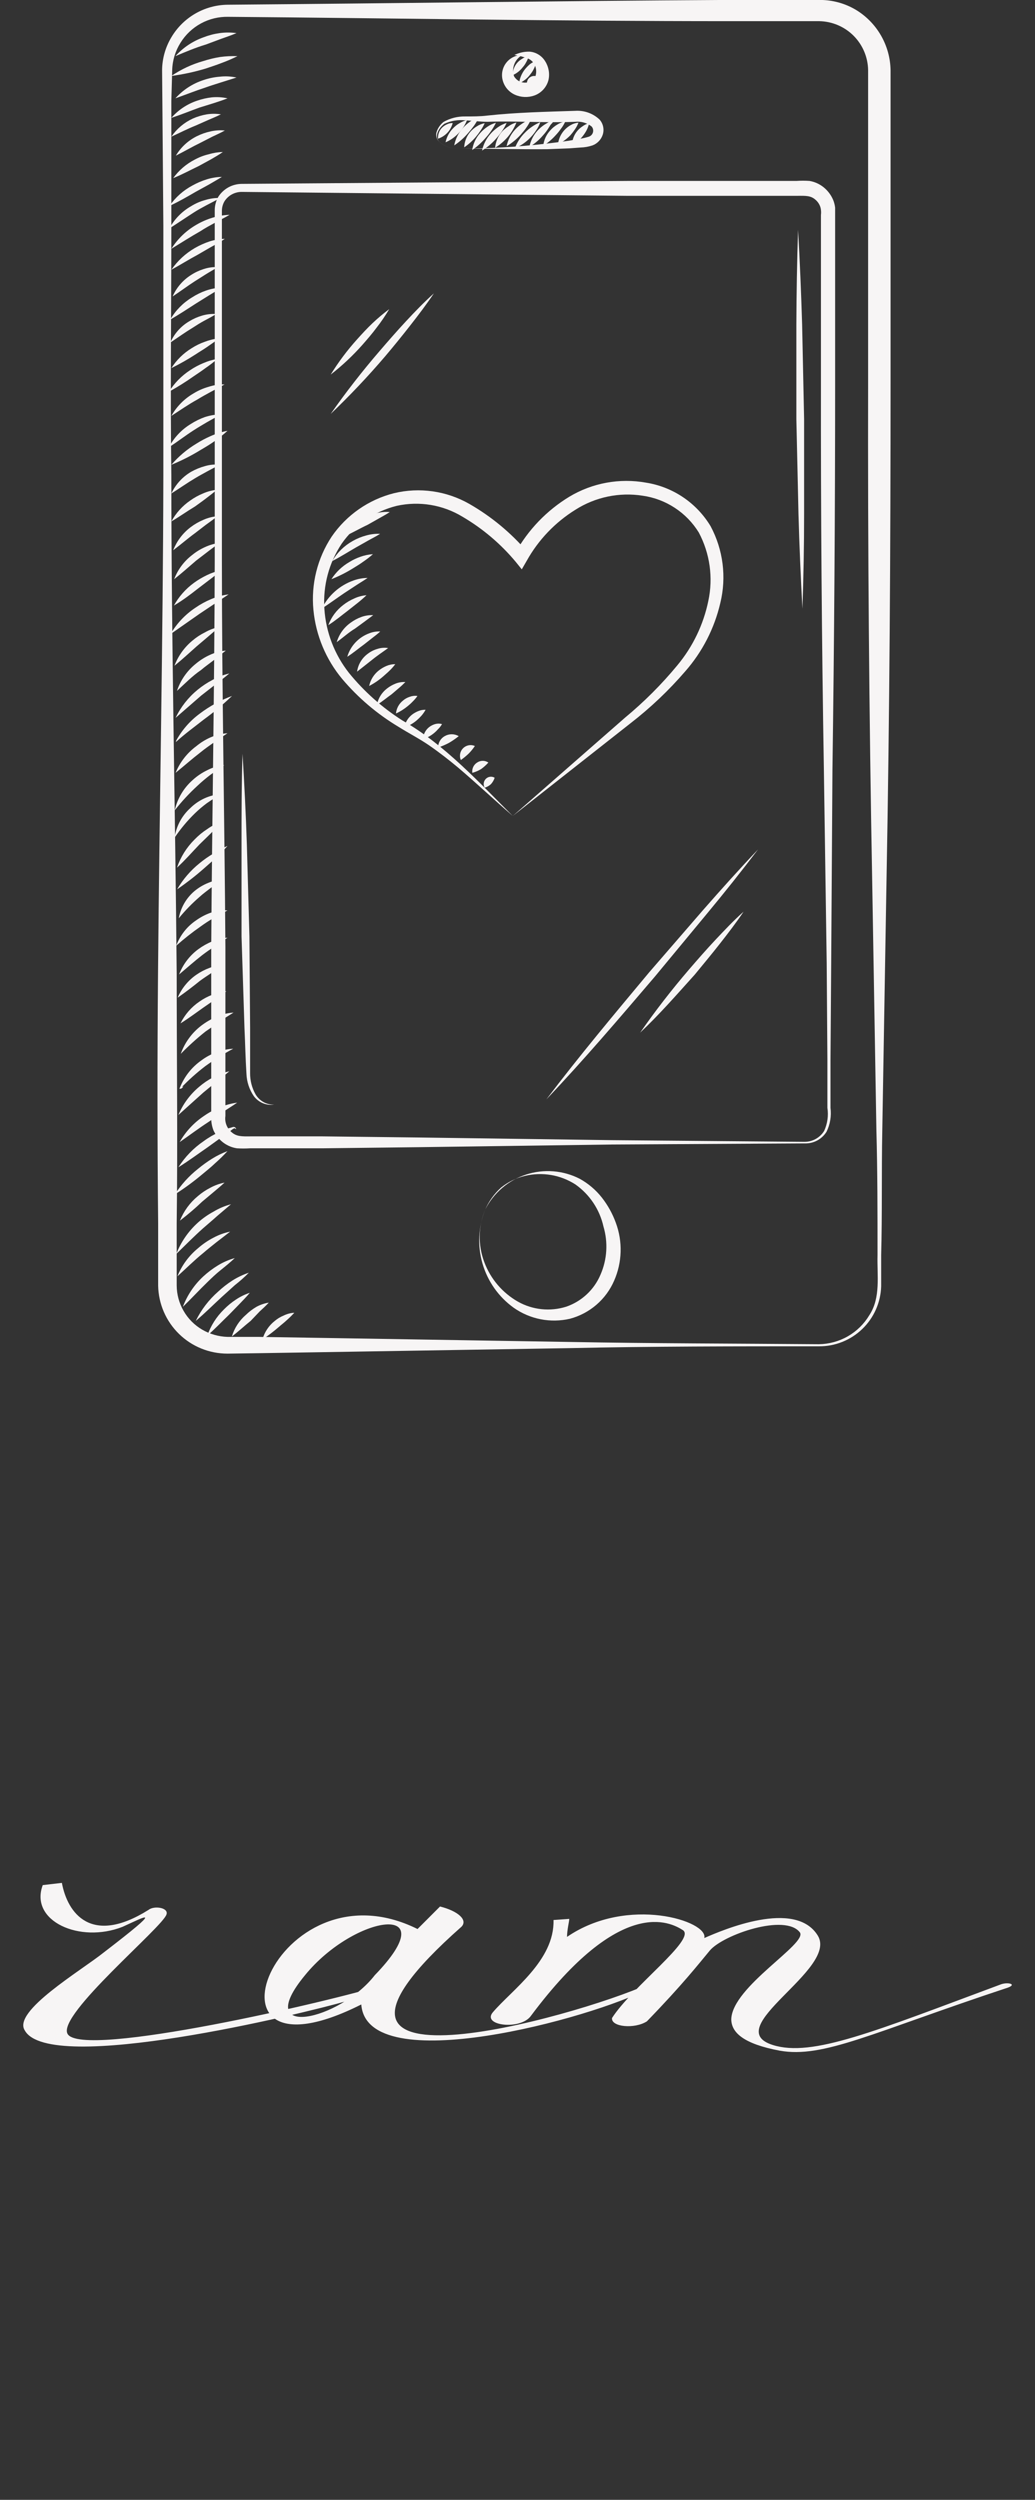 <?xml version="1.0" encoding="UTF-8"?> <svg xmlns="http://www.w3.org/2000/svg" width="46" height="111" viewBox="0 0 46 111" fill="none"><rect x="0" y="0" width="46" height="111" fill="#333333" stroke="none"/><path d="M1.9 83.704L2.75 83.605C3 84.954 4.05 86.404 6.6 84.805C6.85 84.605 7.5 84.704 7.4 85.004C7.25 85.555 2.55 89.454 3 90.305C3.6 91.454 14.95 88.805 16.95 88.154C17.6 87.954 18.2 88.055 15.4 88.855C13.5 89.404 2.2 92.154 1.1 90.154C0.55 89.305 3.6 87.504 4.6 86.704C7.4 84.555 6.45 85.105 5.45 85.555C3.55 86.305 1.3 85.305 1.9 83.704ZM16.057 89.004C8.307 92.904 12.207 82.504 18.557 85.654L19.557 84.654C20.357 84.855 20.807 85.254 20.507 85.555C11.507 93.504 25.607 89.555 28.807 88.105V88.305C26.357 89.605 16.307 92.355 16.057 89.004ZM16.657 87.704C19.857 84.404 15.757 85.004 13.557 87.704C11.157 90.605 15.107 89.704 16.657 87.704ZM27.201 89.605C28.101 88.204 30.951 86.105 30.351 85.704C29.801 85.355 27.601 84.154 23.601 89.504C23.151 90.154 21.401 89.954 21.901 89.355C22.751 88.355 24.651 87.055 24.601 85.254L25.301 85.204C25.301 85.305 25.201 85.704 25.201 86.004C27.901 84.154 31.501 85.305 31.301 86.055C32.101 85.704 35.351 84.305 36.351 85.954C37.251 87.454 31.951 90.055 34.351 90.805C36.101 91.355 38.851 90.204 44.501 88.105C44.801 88.004 45.201 88.105 44.801 88.254C38.751 90.254 36.601 91.404 34.651 91.055C33.051 90.754 32.501 90.254 32.501 89.654C32.551 88.204 35.901 86.305 35.551 85.805C34.901 84.954 32.151 85.904 31.551 86.605C31.051 87.204 30.351 88.105 28.751 89.754C28.201 90.105 27.151 90.004 27.201 89.605Z" fill="#F7F5F5"></path><path d="M22.79 36.231L27.782 31.864C28.627 31.165 29.405 30.388 30.103 29.543C30.792 28.716 31.266 27.732 31.482 26.678C31.702 25.649 31.552 24.576 31.058 23.646C30.788 23.207 30.424 22.832 29.992 22.55C29.561 22.267 29.073 22.083 28.562 22.011C27.523 21.848 26.46 22.07 25.573 22.635C24.674 23.193 23.931 23.97 23.414 24.894L23.19 25.281L22.928 24.956C22.258 24.152 21.454 23.47 20.55 22.941C19.677 22.413 18.633 22.241 17.636 22.46C16.646 22.705 15.777 23.299 15.191 24.133C14.62 24.988 14.348 26.008 14.417 27.034C14.485 28.074 14.868 29.068 15.515 29.886C16.186 30.709 16.984 31.419 17.88 31.988C19.77 33.068 21.268 34.721 22.79 36.231ZM22.79 36.231C21.973 35.526 21.187 34.784 20.363 34.085C19.951 33.742 19.527 33.411 19.084 33.105C18.641 32.8 18.173 32.562 17.705 32.269C16.762 31.704 15.919 30.987 15.209 30.148C14.484 29.279 14.038 28.211 13.93 27.084C13.819 25.938 14.106 24.788 14.741 23.827C15.399 22.869 16.384 22.183 17.512 21.899C18.646 21.626 19.842 21.796 20.856 22.373C21.827 22.929 22.697 23.647 23.427 24.495L22.903 24.551C23.473 23.524 24.301 22.664 25.305 22.055C26.328 21.442 27.538 21.221 28.712 21.431C29.302 21.524 29.866 21.746 30.361 22.08C30.857 22.414 31.274 22.853 31.582 23.365C32.142 24.411 32.296 25.627 32.013 26.778C31.752 27.9 31.219 28.939 30.459 29.805C29.727 30.654 28.912 31.427 28.025 32.113L22.79 36.231Z" fill="#F7F5F5"></path><path d="M15.296 23.821C15.502 23.479 15.798 23.201 16.151 23.016C16.324 22.919 16.508 22.846 16.701 22.798C16.903 22.739 17.114 22.718 17.324 22.736C17.156 22.848 16.988 22.935 16.825 23.029L16.339 23.303C15.977 23.472 15.665 23.659 15.296 23.821Z" fill="#F7F5F5"></path><path d="M14.766 24.913C14.984 24.539 15.299 24.231 15.677 24.021C15.863 23.915 16.063 23.833 16.27 23.778C16.473 23.72 16.683 23.694 16.894 23.703C16.713 23.821 16.526 23.909 16.351 24.009L15.821 24.308C15.484 24.501 15.153 24.714 14.766 24.913Z" fill="#F7F5F5"></path><path d="M14.729 25.718C14.931 25.404 15.204 25.143 15.527 24.957C15.684 24.859 15.852 24.78 16.026 24.72C16.203 24.657 16.388 24.619 16.576 24.607C16.437 24.729 16.291 24.841 16.139 24.944C15.995 25.05 15.846 25.138 15.696 25.231C15.389 25.422 15.065 25.585 14.729 25.718Z" fill="#F7F5F5"></path><path d="M14.304 27.022C14.593 26.438 15.1 25.99 15.714 25.774C15.915 25.702 16.126 25.664 16.338 25.662C16.157 25.787 15.983 25.887 15.814 25.999L15.309 26.33C14.985 26.548 14.666 26.785 14.304 27.022Z" fill="#F7F5F5"></path><path d="M14.591 27.759C14.724 27.402 14.955 27.09 15.259 26.86C15.408 26.744 15.572 26.648 15.746 26.573C15.917 26.493 16.101 26.445 16.289 26.43C16.155 26.557 16.016 26.678 15.87 26.792L15.459 27.116C15.178 27.328 14.916 27.553 14.591 27.759Z" fill="#F7F5F5"></path><path d="M14.966 28.513C15.069 28.161 15.289 27.856 15.59 27.646C15.733 27.541 15.891 27.456 16.058 27.396C16.227 27.334 16.408 27.307 16.588 27.315L16.176 27.621L15.783 27.908C15.502 28.076 15.259 28.301 14.966 28.513Z" fill="#F7F5F5"></path><path d="M15.434 29.163C15.504 28.924 15.629 28.706 15.799 28.525C15.97 28.344 16.18 28.205 16.413 28.12C16.568 28.059 16.734 28.032 16.9 28.039C16.775 28.158 16.65 28.245 16.532 28.339L16.183 28.613C15.939 28.788 15.727 28.975 15.434 29.163Z" fill="#F7F5F5"></path><path d="M15.87 29.824C15.892 29.665 15.946 29.512 16.029 29.375C16.111 29.238 16.221 29.119 16.351 29.025C16.478 28.928 16.622 28.856 16.775 28.813C16.928 28.763 17.091 28.75 17.25 28.775C17.119 28.875 17 28.95 16.881 29.038C16.763 29.125 16.657 29.2 16.551 29.287C16.351 29.449 16.12 29.624 15.87 29.824Z" fill="#F7F5F5"></path><path d="M16.407 30.459C16.464 30.191 16.612 29.951 16.825 29.779C16.93 29.695 17.045 29.626 17.168 29.573C17.294 29.518 17.43 29.49 17.568 29.492C17.488 29.597 17.401 29.695 17.306 29.786C17.218 29.873 17.125 29.948 17.037 30.029C16.845 30.197 16.634 30.342 16.407 30.459Z" fill="#F7F5F5"></path><path d="M16.75 31.302C16.805 31.012 16.965 30.752 17.2 30.572C17.315 30.482 17.444 30.408 17.58 30.354C17.719 30.3 17.868 30.276 18.017 30.285C17.918 30.386 17.814 30.482 17.705 30.572L17.405 30.828C17.2 30.971 17.006 31.14 16.75 31.302Z" fill="#F7F5F5"></path><path d="M17.599 31.682C17.609 31.569 17.642 31.459 17.697 31.359C17.752 31.259 17.827 31.172 17.917 31.102C18.003 31.029 18.103 30.974 18.21 30.94C18.32 30.899 18.438 30.886 18.554 30.902C18.491 30.992 18.42 31.076 18.341 31.152C18.273 31.224 18.2 31.29 18.123 31.352C17.963 31.484 17.787 31.595 17.599 31.682Z" fill="#F7F5F5"></path><path d="M17.967 32.301C18.009 32.08 18.129 31.881 18.304 31.739C18.389 31.672 18.484 31.618 18.585 31.577C18.689 31.533 18.802 31.512 18.916 31.515C18.863 31.611 18.8 31.701 18.728 31.783C18.66 31.859 18.587 31.93 18.51 31.995C18.349 32.129 18.165 32.233 17.967 32.301Z" fill="#F7F5F5"></path><path d="M18.803 32.8C18.809 32.699 18.837 32.601 18.885 32.512C18.932 32.422 18.998 32.344 19.078 32.282C19.156 32.223 19.245 32.178 19.34 32.151C19.44 32.123 19.546 32.123 19.645 32.151C19.597 32.237 19.536 32.314 19.465 32.382C19.288 32.585 19.059 32.736 18.803 32.819V32.8Z" fill="#F7F5F5"></path><path d="M19.471 33.193C19.47 33.09 19.497 32.989 19.548 32.9C19.6 32.811 19.674 32.737 19.764 32.687C19.859 32.632 19.966 32.603 20.076 32.603C20.186 32.603 20.293 32.632 20.388 32.687C20.254 32.795 20.112 32.893 19.964 32.98C19.806 33.065 19.641 33.136 19.471 33.193Z" fill="#F7F5F5"></path><path d="M20.482 33.748C20.444 33.661 20.433 33.564 20.451 33.471C20.468 33.377 20.514 33.291 20.581 33.224C20.648 33.157 20.735 33.111 20.828 33.093C20.922 33.075 21.018 33.086 21.106 33.124C21.025 33.245 20.933 33.358 20.831 33.461C20.722 33.565 20.605 33.661 20.482 33.748Z" fill="#F7F5F5"></path><path d="M20.993 34.316C20.98 34.227 20.993 34.137 21.031 34.056C21.069 33.975 21.129 33.907 21.205 33.86C21.279 33.81 21.366 33.783 21.455 33.783C21.544 33.783 21.631 33.81 21.705 33.86C21.609 33.967 21.502 34.063 21.386 34.147C21.264 34.221 21.131 34.278 20.993 34.316Z" fill="#F7F5F5"></path><path d="M21.542 34.977C21.506 34.916 21.491 34.844 21.5 34.773C21.509 34.701 21.542 34.635 21.592 34.584C21.642 34.533 21.709 34.5 21.78 34.491C21.852 34.482 21.924 34.497 21.985 34.535C21.951 34.638 21.896 34.734 21.823 34.815C21.743 34.89 21.647 34.945 21.542 34.977Z" fill="#F7F5F5"></path><path d="M7.796 2.493C8.136 2.115 8.565 1.827 9.044 1.657C9.275 1.567 9.516 1.504 9.762 1.47C10.01 1.436 10.262 1.436 10.511 1.47C10.28 1.57 10.049 1.645 9.824 1.726L9.157 1.975C8.695 2.113 8.239 2.306 7.796 2.493Z" fill="#F7F5F5"></path><path d="M7.616 3.373C8.049 3.078 8.527 2.854 9.032 2.712C9.277 2.633 9.527 2.572 9.781 2.531C10.037 2.496 10.296 2.484 10.554 2.494C10.323 2.609 10.086 2.711 9.843 2.799C9.606 2.893 9.363 2.968 9.126 3.049C8.632 3.197 8.127 3.305 7.616 3.373Z" fill="#F7F5F5"></path><path d="M7.796 4.366C8.133 3.99 8.564 3.71 9.044 3.555C9.28 3.474 9.526 3.424 9.774 3.405C10.02 3.377 10.269 3.39 10.511 3.443L9.799 3.667C9.575 3.742 9.35 3.804 9.132 3.886C8.689 4.029 8.239 4.21 7.796 4.366Z" fill="#F7F5F5"></path><path d="M7.615 5.233C7.923 4.883 8.316 4.621 8.757 4.472C8.972 4.397 9.193 4.347 9.419 4.322C9.65 4.301 9.884 4.315 10.111 4.366C9.899 4.453 9.693 4.515 9.487 4.584L8.863 4.777C8.464 4.921 8.077 5.083 7.615 5.233Z" fill="#F7F5F5"></path><path d="M7.615 6.069C7.855 5.719 8.185 5.441 8.57 5.264C8.769 5.176 8.979 5.113 9.194 5.077C9.401 5.045 9.611 5.045 9.818 5.077C9.618 5.177 9.431 5.252 9.244 5.333L8.695 5.576C8.333 5.72 7.984 5.901 7.615 6.069Z" fill="#F7F5F5"></path><path d="M7.815 6.912C8.036 6.541 8.359 6.242 8.745 6.05C8.943 5.951 9.152 5.878 9.369 5.832C9.574 5.787 9.784 5.774 9.993 5.795C9.806 5.901 9.618 5.982 9.437 6.069L8.901 6.344C8.539 6.518 8.202 6.718 7.815 6.912Z" fill="#F7F5F5"></path><path d="M7.697 7.91C7.948 7.563 8.277 7.281 8.658 7.086C8.854 6.979 9.064 6.899 9.282 6.849C9.484 6.787 9.694 6.754 9.905 6.749C9.725 6.88 9.544 6.974 9.369 7.08L8.832 7.373C8.452 7.554 8.102 7.747 7.697 7.91Z" fill="#F7F5F5"></path><path d="M7.534 9.145C7.797 8.763 8.148 8.451 8.558 8.234C8.756 8.124 8.965 8.034 9.182 7.966C9.402 7.897 9.631 7.859 9.862 7.854C9.668 7.978 9.469 8.084 9.281 8.197L8.701 8.515C8.327 8.733 7.959 8.945 7.534 9.145Z" fill="#F7F5F5"></path><path d="M7.528 10.144C7.75 9.732 8.083 9.39 8.489 9.158C8.683 9.037 8.893 8.944 9.113 8.884C9.335 8.815 9.567 8.783 9.799 8.79L9.175 9.114C8.982 9.221 8.788 9.32 8.608 9.439C8.277 9.651 7.921 9.894 7.528 10.144Z" fill="#F7F5F5"></path><path d="M7.615 11.048C7.893 10.607 8.274 10.241 8.726 9.981C8.95 9.849 9.189 9.745 9.437 9.669C9.686 9.591 9.944 9.547 10.205 9.538C9.98 9.669 9.756 9.781 9.537 9.9C9.319 10.018 9.1 10.137 8.913 10.262C8.458 10.518 8.046 10.786 7.615 11.048Z" fill="#F7F5F5"></path><path d="M7.616 11.978C7.889 11.582 8.247 11.252 8.664 11.011C8.872 10.892 9.091 10.794 9.319 10.718C9.537 10.649 9.764 10.611 9.993 10.605C9.793 10.743 9.587 10.855 9.369 10.974L8.776 11.317C8.402 11.517 8.015 11.76 7.616 11.978Z" fill="#F7F5F5"></path><path d="M7.672 13.164C7.841 12.774 8.124 12.444 8.483 12.216C8.659 12.1 8.85 12.01 9.051 11.947C9.251 11.88 9.463 11.851 9.675 11.86C9.494 11.979 9.319 12.072 9.15 12.178L8.657 12.49C8.327 12.702 8.021 12.933 7.672 13.164Z" fill="#F7F5F5"></path><path d="M7.566 14.193C7.799 13.788 8.132 13.449 8.533 13.207C8.728 13.081 8.937 12.978 9.157 12.902C9.376 12.826 9.605 12.782 9.837 12.771C9.65 12.902 9.45 13.014 9.263 13.132L8.701 13.482C8.327 13.725 7.971 13.956 7.566 14.193Z" fill="#F7F5F5"></path><path d="M7.572 15.21C7.744 14.816 8.037 14.486 8.408 14.268C8.589 14.157 8.784 14.071 8.988 14.012C9.191 13.953 9.402 13.93 9.612 13.943C9.431 14.056 9.25 14.149 9.075 14.243C8.901 14.336 8.732 14.443 8.57 14.549C8.239 14.748 7.927 14.973 7.572 15.21Z" fill="#F7F5F5"></path><path d="M7.615 16.346C7.845 15.985 8.155 15.682 8.52 15.46C8.7 15.344 8.893 15.25 9.094 15.179C9.294 15.101 9.504 15.05 9.718 15.029C9.55 15.173 9.375 15.285 9.207 15.404C9.038 15.522 8.863 15.622 8.695 15.734C8.347 15.959 7.987 16.163 7.615 16.346Z" fill="#F7F5F5"></path><path d="M7.509 17.395C7.749 17.012 8.068 16.687 8.445 16.44C8.632 16.314 8.83 16.208 9.038 16.122C9.238 16.035 9.448 15.973 9.662 15.935C9.496 16.081 9.321 16.216 9.138 16.34C8.963 16.471 8.782 16.59 8.608 16.708C8.255 16.957 7.888 17.186 7.509 17.395Z" fill="#F7F5F5"></path><path d="M7.615 18.468C7.849 18.053 8.189 17.708 8.601 17.469C8.809 17.341 9.034 17.242 9.269 17.176C9.498 17.1 9.739 17.064 9.98 17.07C9.774 17.188 9.562 17.294 9.356 17.407C9.15 17.519 8.957 17.625 8.764 17.744C8.377 17.956 8.009 18.212 7.615 18.468Z" fill="#F7F5F5"></path><path d="M7.503 19.866C7.729 19.436 8.067 19.075 8.483 18.824C8.679 18.699 8.888 18.596 9.107 18.518C9.337 18.444 9.576 18.404 9.818 18.399L9.194 18.749C8.994 18.867 8.801 18.98 8.608 19.105C8.239 19.342 7.902 19.604 7.503 19.866Z" fill="#F7F5F5"></path><path d="M7.615 20.639C7.935 20.267 8.312 19.949 8.732 19.697C8.932 19.571 9.141 19.461 9.356 19.366C9.598 19.258 9.851 19.178 10.111 19.129C9.932 19.293 9.743 19.445 9.544 19.584C9.35 19.722 9.144 19.846 8.92 19.977C8.504 20.233 8.068 20.454 7.615 20.639Z" fill="#F7F5F5"></path><path d="M7.615 21.913C7.803 21.512 8.108 21.177 8.489 20.952C8.685 20.841 8.895 20.755 9.113 20.696C9.326 20.634 9.548 20.613 9.768 20.633L9.207 20.933C9.026 21.033 8.851 21.126 8.676 21.232C8.327 21.438 8.002 21.669 7.615 21.913Z" fill="#F7F5F5"></path><path d="M7.616 23.153C7.819 22.781 8.107 22.462 8.458 22.223C8.629 22.101 8.813 21.998 9.007 21.918C9.205 21.828 9.415 21.772 9.631 21.749C9.475 21.892 9.313 22.011 9.15 22.136C8.988 22.261 8.826 22.373 8.664 22.491C8.289 22.716 7.971 22.947 7.616 23.153Z" fill="#F7F5F5"></path><path d="M7.697 24.433C7.856 24.027 8.123 23.673 8.47 23.41C8.643 23.279 8.832 23.17 9.032 23.085C9.229 22.996 9.44 22.941 9.656 22.923C9.487 23.066 9.319 23.179 9.15 23.303L8.67 23.672C8.345 23.909 8.046 24.171 7.697 24.433Z" fill="#F7F5F5"></path><path d="M7.74 25.718C7.901 25.293 8.178 24.921 8.539 24.645C8.716 24.501 8.911 24.381 9.119 24.289C9.317 24.198 9.527 24.137 9.743 24.108C9.568 24.252 9.387 24.377 9.219 24.508L8.714 24.895C8.408 25.157 8.096 25.437 7.74 25.718Z" fill="#F7F5F5"></path><path d="M7.728 26.89C7.948 26.492 8.253 26.147 8.62 25.88C8.802 25.747 8.997 25.633 9.2 25.536C9.398 25.439 9.608 25.368 9.824 25.324C9.659 25.475 9.486 25.616 9.306 25.748L8.789 26.142C8.464 26.397 8.127 26.653 7.728 26.89Z" fill="#F7F5F5"></path><path d="M7.578 28.157C7.851 27.69 8.226 27.291 8.676 26.991C8.897 26.837 9.133 26.708 9.381 26.604C9.63 26.498 9.893 26.427 10.161 26.392L8.863 27.259L7.578 28.157Z" fill="#F7F5F5"></path><path d="M7.753 29.562C7.916 29.13 8.189 28.747 8.545 28.451C8.718 28.303 8.909 28.177 9.113 28.077C9.308 27.966 9.518 27.887 9.737 27.84C9.568 28.002 9.394 28.139 9.232 28.283L8.732 28.707C8.427 28.976 8.115 29.269 7.753 29.562Z" fill="#F7F5F5"></path><path d="M7.865 30.678C8.021 30.205 8.312 29.786 8.701 29.474C8.89 29.316 9.1 29.183 9.325 29.081C9.549 28.976 9.79 28.911 10.036 28.888L9.487 29.325C9.3 29.468 9.113 29.599 8.938 29.749C8.545 30.017 8.239 30.335 7.865 30.678Z" fill="#F7F5F5"></path><path d="M7.803 31.876C8.033 31.393 8.368 30.967 8.782 30.628C8.987 30.46 9.209 30.314 9.444 30.191C9.679 30.061 9.931 29.964 10.192 29.904C9.986 30.079 9.781 30.235 9.568 30.397L8.944 30.884L7.803 31.876Z" fill="#F7F5F5"></path><path d="M7.834 32.888L7.803 32.937C8.061 32.446 8.428 32.019 8.876 31.689C9.313 31.358 9.796 31.093 10.311 30.903C9.919 31.278 9.502 31.627 9.063 31.945C8.645 32.276 8.233 32.569 7.815 32.95L7.834 32.888Z" fill="#F7F5F5"></path><path d="M7.803 34.316C7.996 33.844 8.315 33.434 8.726 33.131C8.916 32.974 9.126 32.844 9.35 32.744C9.592 32.64 9.849 32.576 10.111 32.557L9.487 32.981C9.294 33.118 9.094 33.255 8.913 33.405C8.539 33.692 8.189 34.004 7.803 34.316Z" fill="#F7F5F5"></path><path d="M7.765 35.983C7.882 35.464 8.159 34.994 8.558 34.641C8.753 34.462 8.974 34.313 9.213 34.198C9.448 34.076 9.704 33.999 9.968 33.974C9.756 34.123 9.543 34.261 9.344 34.41C9.148 34.558 8.961 34.717 8.782 34.885C8.413 35.222 8.073 35.589 7.765 35.983Z" fill="#F7F5F5"></path><path d="M7.759 37.198C7.831 36.691 8.078 36.225 8.458 35.882C8.824 35.521 9.306 35.3 9.818 35.258C9.606 35.395 9.4 35.52 9.194 35.663C9.008 35.801 8.831 35.951 8.664 36.113C8.325 36.442 8.022 36.806 7.759 37.198Z" fill="#F7F5F5"></path><path d="M7.865 38.528C8.025 38.056 8.292 37.629 8.645 37.279C8.816 37.102 9.006 36.945 9.213 36.812C9.416 36.667 9.638 36.554 9.874 36.475C9.706 36.662 9.537 36.83 9.369 37.005L8.863 37.498C8.539 37.835 8.239 38.184 7.865 38.528Z" fill="#F7F5F5"></path><path d="M7.871 39.49C8.129 39.048 8.465 38.656 8.863 38.335C9.059 38.173 9.268 38.027 9.487 37.898C9.684 37.767 9.893 37.654 10.111 37.562C9.946 37.749 9.771 37.929 9.587 38.098C9.406 38.267 9.219 38.423 9.038 38.585C8.668 38.91 8.278 39.212 7.871 39.49Z" fill="#F7F5F5"></path><path d="M7.946 40.774C8.03 40.307 8.273 39.884 8.632 39.576C8.819 39.419 9.03 39.292 9.256 39.202C9.472 39.109 9.702 39.059 9.937 39.052L9.375 39.42C9.207 39.551 9.032 39.676 8.876 39.819C8.539 40.11 8.228 40.43 7.946 40.774Z" fill="#F7F5F5"></path><path d="M7.834 41.991C8.002 41.533 8.31 41.14 8.714 40.868C8.906 40.73 9.116 40.619 9.338 40.537C9.586 40.449 9.849 40.411 10.111 40.425C9.899 40.543 9.693 40.649 9.487 40.768C9.281 40.886 9.1 41.005 8.92 41.136C8.541 41.4 8.179 41.685 7.834 41.991Z" fill="#F7F5F5"></path><path d="M7.959 43.27C8.13 42.822 8.426 42.432 8.813 42.147C9.006 42.006 9.216 41.888 9.437 41.798C9.652 41.708 9.879 41.653 10.111 41.636L9.537 42.023C9.35 42.147 9.169 42.272 8.988 42.41C8.651 42.672 8.321 42.965 7.959 43.27Z" fill="#F7F5F5"></path><path d="M7.896 44.3C8.071 43.889 8.359 43.536 8.726 43.282C8.908 43.156 9.105 43.053 9.313 42.977C9.512 42.899 9.723 42.855 9.937 42.846C9.756 42.977 9.575 43.083 9.4 43.201C9.225 43.32 9.057 43.426 8.888 43.551C8.57 43.807 8.239 44.062 7.896 44.3Z" fill="#F7F5F5"></path><path d="M8.021 45.442C8.213 45.051 8.503 44.718 8.863 44.474C9.041 44.348 9.234 44.246 9.437 44.169C9.635 44.083 9.846 44.03 10.061 44.013C9.887 44.156 9.718 44.269 9.55 44.387L9.044 44.736C8.714 44.967 8.395 45.211 8.021 45.442Z" fill="#F7F5F5"></path><path d="M8.033 46.795C8.208 46.301 8.522 45.867 8.938 45.547C9.148 45.387 9.376 45.253 9.618 45.148C9.859 45.042 10.117 44.979 10.38 44.961C10.155 45.104 9.943 45.229 9.756 45.367C9.568 45.504 9.35 45.654 9.132 45.803C8.745 46.111 8.379 46.442 8.033 46.795Z" fill="#F7F5F5"></path><path d="M8.146 48.23C8.138 48.257 8.123 48.281 8.104 48.301C8.084 48.32 8.06 48.335 8.034 48.343H7.971L8.002 48.28C8.195 47.8 8.522 47.386 8.944 47.089C9.357 46.779 9.852 46.597 10.367 46.565C9.934 46.796 9.517 47.056 9.119 47.344C8.735 47.638 8.374 47.961 8.04 48.312L8.009 48.262C8.032 48.269 8.057 48.27 8.081 48.265C8.106 48.26 8.128 48.248 8.146 48.23Z" fill="#F7F5F5"></path><path d="M7.927 49.51C8.129 49.027 8.444 48.599 8.845 48.262C9.036 48.097 9.245 47.955 9.469 47.838C9.696 47.714 9.94 47.624 10.192 47.569C9.993 47.738 9.799 47.888 9.606 48.044L9.038 48.511L7.927 49.51Z" fill="#F7F5F5"></path><path d="M7.984 50.713C8.248 50.248 8.618 49.85 9.063 49.553C9.283 49.399 9.519 49.272 9.768 49.172C10.015 49.067 10.276 48.996 10.542 48.96C10.317 49.116 10.099 49.247 9.887 49.391L9.263 49.821C8.826 50.102 8.427 50.408 7.984 50.713Z" fill="#F7F5F5"></path><path d="M7.927 51.831C8.219 51.372 8.601 50.977 9.051 50.671C9.268 50.511 9.502 50.375 9.749 50.265L10.124 50.109L10.323 50.053C10.342 50.044 10.362 50.039 10.383 50.039C10.403 50.039 10.424 50.044 10.442 50.053C10.442 50.053 10.523 50.116 10.479 50.141C10.436 50.028 10.299 50.178 10.199 50.247L9.874 50.477L9.25 50.927C8.807 51.233 8.389 51.544 7.927 51.831Z" fill="#F7F5F5"></path><path d="M7.772 53.035C8.05 52.602 8.397 52.218 8.801 51.9C8.999 51.736 9.207 51.586 9.425 51.45C9.642 51.315 9.872 51.202 10.111 51.113C9.936 51.304 9.75 51.485 9.556 51.656C9.375 51.831 9.175 51.987 8.982 52.149C8.598 52.471 8.194 52.767 7.772 53.035Z" fill="#F7F5F5"></path><path d="M7.996 54.202C8.166 53.776 8.441 53.401 8.795 53.11C8.966 52.963 9.155 52.837 9.356 52.735C9.552 52.63 9.762 52.554 9.98 52.511C9.812 52.667 9.643 52.804 9.475 52.947L8.982 53.359C8.67 53.659 8.358 53.921 7.996 54.202Z" fill="#F7F5F5"></path><path d="M7.834 55.681C8.042 55.145 8.374 54.667 8.801 54.283C9.01 54.096 9.241 53.935 9.487 53.802C9.73 53.655 9.993 53.544 10.267 53.472L9.643 54.002C9.444 54.183 9.232 54.358 9.019 54.545C8.614 54.907 8.239 55.287 7.834 55.681Z" fill="#F7F5F5"></path><path d="M7.884 56.673C8.08 56.186 8.395 55.757 8.801 55.425C9.01 55.241 9.24 55.084 9.487 54.957C9.72 54.831 9.97 54.74 10.23 54.688L9.606 55.169C9.412 55.325 9.213 55.481 9.026 55.643C8.626 55.968 8.277 56.317 7.884 56.673Z" fill="#F7F5F5"></path><path d="M8.127 58.028C8.32 57.514 8.63 57.053 9.032 56.68C9.234 56.494 9.453 56.329 9.687 56.187C9.92 56.044 10.172 55.935 10.436 55.862C10.236 56.05 10.03 56.218 9.812 56.393C9.593 56.567 9.419 56.736 9.232 56.917C8.863 57.273 8.52 57.647 8.127 58.028Z" fill="#F7F5F5"></path><path d="M8.701 58.651C8.942 58.157 9.28 57.715 9.693 57.353C9.886 57.173 10.095 57.01 10.317 56.866C10.549 56.718 10.799 56.599 11.06 56.511C10.866 56.71 10.667 56.885 10.436 57.066L9.849 57.596C9.487 57.927 9.132 58.289 8.701 58.651Z" fill="#F7F5F5"></path><path d="M9.213 59.306C9.366 58.868 9.618 58.471 9.949 58.146C10.11 57.982 10.288 57.835 10.479 57.709C10.672 57.579 10.882 57.476 11.103 57.403C10.954 57.584 10.798 57.74 10.642 57.903L10.18 58.377C9.862 58.682 9.562 59.001 9.213 59.306Z" fill="#F7F5F5"></path><path d="M10.305 59.344C10.417 58.971 10.634 58.637 10.929 58.383C11.07 58.246 11.227 58.127 11.397 58.027C11.568 57.934 11.754 57.871 11.946 57.84C11.815 57.983 11.678 58.108 11.54 58.233L11.141 58.651C10.873 58.863 10.617 59.106 10.305 59.344Z" fill="#F7F5F5"></path><path d="M11.665 59.475C11.755 59.148 11.948 58.86 12.214 58.651C12.332 58.552 12.465 58.472 12.607 58.414C12.755 58.341 12.917 58.299 13.081 58.289C12.973 58.408 12.859 58.52 12.738 58.626C12.626 58.732 12.507 58.819 12.395 58.919C12.163 59.119 11.92 59.305 11.665 59.475Z" fill="#F7F5F5"></path><path d="M10.779 33.468C10.86 34.816 10.929 36.169 10.972 37.517L11.085 41.573L11.116 45.623L11.116 47.651C11.113 47.98 11.196 48.306 11.359 48.593C11.444 48.736 11.565 48.855 11.711 48.935C11.857 49.015 12.023 49.054 12.189 49.048C12.017 49.074 11.841 49.052 11.681 48.985C11.52 48.918 11.381 48.808 11.278 48.668C11.08 48.378 10.968 48.038 10.954 47.688C10.91 47.008 10.898 46.334 10.866 45.66L10.735 41.579V37.523C10.735 36.188 10.735 34.822 10.779 33.468Z" fill="#F7F5F5"></path><path d="M35.469 10.206C35.55 11.604 35.607 13.008 35.65 14.405L35.738 18.611V22.823C35.738 24.22 35.713 25.622 35.663 27.028C35.588 25.624 35.526 24.227 35.488 22.823L35.394 18.617V14.412C35.399 13.01 35.424 11.608 35.469 10.206Z" fill="#F7F5F5"></path><path d="M24.282 48.817C25.748 46.883 27.308 45.023 28.861 43.164L31.245 40.412C32.044 39.501 32.855 38.597 33.691 37.717C32.955 38.684 32.2 39.632 31.432 40.556L29.111 43.357C27.526 45.211 25.954 47.058 24.282 48.817Z" fill="#F7F5F5"></path><path d="M28.45 45.854C29.125 44.884 29.85 43.949 30.621 43.052C31.008 42.603 31.395 42.16 31.8 41.729C32.206 41.299 32.605 40.874 33.048 40.481C32.718 40.974 32.356 41.442 31.994 41.904C31.632 42.366 31.251 42.821 30.877 43.277C30.078 44.163 29.311 45.043 28.45 45.854Z" fill="#F7F5F5"></path><path d="M14.697 18.38C15.372 17.417 16.095 16.488 16.863 15.597C17.249 15.148 17.636 14.705 18.036 14.274C18.435 13.844 18.847 13.419 19.284 13.026C18.953 13.519 18.597 13.987 18.235 14.449C17.873 14.911 17.499 15.373 17.118 15.822C16.355 16.715 15.547 17.569 14.697 18.38Z" fill="#F7F5F5"></path><path d="M14.697 16.633C15.042 16.074 15.437 15.548 15.877 15.061C16.095 14.818 16.32 14.574 16.557 14.35C16.792 14.127 17.04 13.919 17.299 13.726C17.13 14.012 16.943 14.287 16.738 14.549C16.544 14.811 16.332 15.055 16.114 15.304C15.684 15.79 15.21 16.235 14.697 16.633Z" fill="#F7F5F5"></path><path d="M36.393 59.78C32.705 59.78 29.011 59.78 25.317 59.861L14.242 60.042L11.478 60.086L10.111 60.105C9.305 60.106 8.53 59.792 7.954 59.228C7.377 58.664 7.045 57.897 7.029 57.091V54.321C6.991 50.627 6.991 46.933 7.023 43.245C7.085 35.857 7.247 28.476 7.26 21.094C7.26 17.4 7.26 13.707 7.26 10.019L7.216 4.478L7.204 3.118C7.208 2.603 7.351 2.099 7.615 1.658C7.872 1.223 8.237 0.861 8.674 0.607C9.111 0.354 9.606 0.217 10.111 0.21C17.499 0.148 24.887 0.042 32.268 -0.002H35.07H36.455C37.003 -3.30692e-05 37.541 0.146 38.015 0.422C38.485 0.7 38.875 1.094 39.149 1.566C39.423 2.038 39.572 2.572 39.581 3.118V5.895V16.964C39.581 24.351 39.538 31.733 39.4 39.114L39.213 50.19C39.176 52.062 39.213 53.884 39.163 55.731V57.116C39.142 57.833 38.841 58.514 38.324 59.011C37.807 59.509 37.117 59.785 36.399 59.78H36.393ZM36.393 59.687C36.846 59.681 37.291 59.56 37.684 59.334C38.078 59.108 38.406 58.784 38.639 58.395C39.151 57.615 38.976 56.642 39.001 55.731C39.001 53.859 39.001 52.037 38.951 50.19L38.764 39.114C38.627 31.735 38.566 24.351 38.583 16.964V3.118C38.575 2.545 38.345 1.998 37.941 1.591C37.537 1.185 36.99 0.952 36.418 0.94H35.07H32.3C24.918 0.94 17.53 0.809 10.149 0.747C9.724 0.737 9.304 0.838 8.931 1.041C8.558 1.243 8.244 1.54 8.021 1.901C7.791 2.266 7.663 2.687 7.653 3.118L7.615 4.478V10.019C7.615 13.725 7.566 17.4 7.615 21.094C7.615 28.476 7.79 35.857 7.853 43.245C7.853 46.933 7.902 50.627 7.853 54.321V57.078C7.855 57.475 7.961 57.864 8.159 58.207C8.356 58.551 8.64 58.837 8.982 59.038C9.326 59.238 9.714 59.35 10.111 59.362H11.496L14.261 59.406L25.336 59.587C29.011 59.655 32.705 59.655 36.393 59.687Z" fill="#F7F5F5"></path><path d="M35.763 50.77L27.189 50.82L18.61 50.938L14.323 50.988H12.177H11.11C10.916 51 10.723 51 10.529 50.988C10.302 50.954 10.087 50.861 9.905 50.72C9.726 50.579 9.582 50.397 9.487 50.189C9.411 49.991 9.377 49.778 9.388 49.566L9.388 46.34V42.047C9.425 36.331 9.531 30.616 9.544 24.894C9.544 22.036 9.544 19.178 9.544 16.321V12.028V9.887V9.357C9.54 9.138 9.596 8.923 9.706 8.733C9.818 8.561 9.97 8.419 10.149 8.32C10.329 8.221 10.53 8.168 10.735 8.165L27.888 8.034H32.175H35.394C35.59 8.02 35.786 8.02 35.981 8.034C36.209 8.073 36.424 8.17 36.605 8.315C36.79 8.465 36.936 8.657 37.029 8.877C37.074 8.987 37.103 9.102 37.117 9.22C37.117 9.345 37.117 9.451 37.117 9.532V17.019C37.117 22.735 37.077 28.453 36.998 34.172L36.942 42.758L36.911 47.051V49.191C36.957 49.554 36.897 49.923 36.736 50.252C36.634 50.416 36.49 50.551 36.319 50.642C36.148 50.733 35.956 50.777 35.763 50.77ZM35.763 50.701C35.937 50.7 36.108 50.655 36.259 50.57C36.411 50.485 36.539 50.363 36.63 50.214C36.776 49.894 36.826 49.539 36.773 49.191V47.051L36.742 42.758L36.617 34.185C36.522 28.448 36.478 22.731 36.486 17.032V9.544C36.496 9.47 36.496 9.394 36.486 9.32C36.48 9.26 36.466 9.201 36.443 9.145C36.397 9.033 36.324 8.935 36.23 8.858C36.031 8.689 35.825 8.689 35.426 8.696H34.334H32.187H27.901L10.735 8.521C10.585 8.522 10.438 8.56 10.306 8.631C10.174 8.703 10.062 8.807 9.98 8.933C9.904 9.061 9.863 9.208 9.862 9.357V9.887V12.028V16.321C9.862 19.178 9.862 22.036 9.862 24.894C9.862 30.616 9.98 36.331 10.018 42.047V46.34L10.018 48.48V49.553C9.998 49.689 10.014 49.828 10.065 49.956C10.115 50.084 10.198 50.197 10.305 50.283C10.517 50.464 10.748 50.464 11.147 50.458H12.177H14.323L18.61 50.508L27.189 50.626L35.763 50.701Z" fill="#F7F5F5"></path><path d="M21.567 53.702C21.254 54.448 21.238 55.285 21.524 56.042C21.801 56.783 22.328 57.403 23.015 57.795C23.339 57.978 23.698 58.092 24.068 58.131C24.438 58.17 24.813 58.132 25.168 58.02C25.507 57.903 25.818 57.716 26.08 57.471C26.343 57.226 26.55 56.928 26.69 56.597C26.984 55.924 27.03 55.168 26.821 54.463C26.652 53.706 26.207 53.039 25.573 52.592C25.245 52.382 24.879 52.239 24.495 52.174C24.111 52.109 23.718 52.121 23.339 52.211C22.949 52.301 22.585 52.478 22.272 52.729C21.971 52.999 21.73 53.331 21.567 53.702ZM21.567 53.702C21.754 53.337 22.01 53.012 22.322 52.746C22.634 52.48 22.995 52.278 23.385 52.152C23.775 52.026 24.186 51.977 24.595 52.01C25.003 52.042 25.402 52.155 25.767 52.342C26.145 52.551 26.478 52.833 26.746 53.172C27.012 53.511 27.223 53.89 27.37 54.295C27.68 55.129 27.653 56.051 27.295 56.866C27.116 57.278 26.847 57.644 26.506 57.937C26.166 58.229 25.764 58.441 25.33 58.557C24.903 58.655 24.46 58.663 24.03 58.579C23.6 58.495 23.192 58.322 22.834 58.07C22.163 57.59 21.674 56.898 21.444 56.105C21.214 55.313 21.258 54.467 21.567 53.702Z" fill="#F7F5F5"></path><path d="M23.215 2.443C23.052 2.532 22.926 2.675 22.859 2.847C22.792 3.02 22.787 3.21 22.846 3.386C22.914 3.504 23.022 3.594 23.15 3.639C23.279 3.683 23.419 3.68 23.545 3.629C23.603 3.612 23.655 3.581 23.698 3.54C23.742 3.499 23.775 3.448 23.795 3.392C23.842 3.25 23.842 3.097 23.795 2.955C23.77 2.879 23.729 2.808 23.675 2.748C23.622 2.688 23.556 2.639 23.483 2.606C23.282 2.526 23.073 2.472 22.859 2.443C23.072 2.338 23.308 2.286 23.545 2.294C23.686 2.306 23.821 2.352 23.94 2.427C24.059 2.501 24.159 2.603 24.232 2.724C24.31 2.847 24.362 2.984 24.387 3.128C24.412 3.271 24.408 3.418 24.375 3.56C24.334 3.716 24.255 3.858 24.147 3.977C24.038 4.095 23.902 4.186 23.751 4.24C23.466 4.341 23.153 4.328 22.878 4.203C22.738 4.139 22.616 4.043 22.52 3.923C22.425 3.802 22.359 3.661 22.329 3.51C22.303 3.38 22.306 3.246 22.339 3.117C22.371 2.988 22.432 2.868 22.517 2.766C22.602 2.663 22.709 2.581 22.829 2.526C22.95 2.47 23.082 2.442 23.215 2.443Z" fill="#F7F5F5"></path><path d="M20.407 6.6C21.71 6.6 23.012 6.525 24.306 6.375C24.631 6.338 24.93 6.3 25.274 6.25L25.748 6.169C25.891 6.145 26.033 6.112 26.172 6.069C26.216 6.054 26.256 6.029 26.288 5.995C26.32 5.96 26.343 5.919 26.355 5.874C26.367 5.828 26.367 5.781 26.356 5.736C26.345 5.69 26.322 5.648 26.291 5.614C26.085 5.455 25.826 5.381 25.567 5.408C24.269 5.464 22.959 5.364 21.661 5.408C21.324 5.408 21.006 5.358 20.681 5.345C20.363 5.309 20.042 5.361 19.752 5.495C19.521 5.664 19.277 6.032 19.521 6.294C19.765 6.507 20.083 6.617 20.407 6.6ZM20.407 6.6C20.077 6.617 19.754 6.502 19.508 6.281C19.449 6.221 19.41 6.144 19.394 6.061C19.378 5.977 19.388 5.891 19.421 5.813C19.481 5.656 19.582 5.518 19.714 5.414C20.007 5.248 20.339 5.164 20.675 5.171C21.006 5.171 21.343 5.171 21.648 5.133C22.959 4.99 24.256 4.965 25.567 4.921C25.764 4.908 25.961 4.936 26.147 5.002C26.333 5.069 26.503 5.173 26.646 5.308C26.726 5.397 26.781 5.506 26.806 5.623C26.831 5.74 26.826 5.861 26.79 5.976C26.755 6.085 26.696 6.185 26.617 6.268C26.538 6.351 26.442 6.416 26.334 6.456C26.163 6.514 25.985 6.545 25.804 6.55L25.311 6.587L24.325 6.625C23.015 6.637 21.711 6.593 20.407 6.6Z" fill="#F7F5F5"></path><path d="M19.471 6.157C19.463 6.068 19.475 5.978 19.505 5.894C19.535 5.811 19.583 5.734 19.645 5.67C19.705 5.61 19.774 5.561 19.851 5.527C19.934 5.483 20.026 5.461 20.12 5.464C20.098 5.549 20.064 5.631 20.02 5.708C19.983 5.776 19.937 5.839 19.883 5.895C19.77 6.016 19.628 6.106 19.471 6.157Z" fill="#F7F5F5"></path><path d="M19.802 6.319C19.851 6.083 19.968 5.866 20.138 5.695C20.218 5.609 20.311 5.535 20.413 5.477C20.518 5.409 20.634 5.36 20.756 5.333C20.713 5.447 20.656 5.556 20.588 5.657C20.526 5.751 20.454 5.839 20.375 5.92C20.214 6.091 20.018 6.227 19.802 6.319Z" fill="#F7F5F5"></path><path d="M20.188 6.456C20.241 6.17 20.373 5.904 20.569 5.688C20.665 5.58 20.774 5.484 20.893 5.401C21.012 5.314 21.145 5.249 21.287 5.208C21.224 5.338 21.151 5.464 21.068 5.582C20.988 5.693 20.903 5.799 20.812 5.901C20.631 6.114 20.421 6.301 20.188 6.456Z" fill="#F7F5F5"></path><path d="M20.631 6.543C20.642 6.288 20.738 6.043 20.906 5.85C20.988 5.758 21.082 5.678 21.187 5.613C21.294 5.542 21.415 5.493 21.542 5.47C21.492 5.583 21.432 5.692 21.361 5.794C21.298 5.889 21.229 5.981 21.155 6.069C21.003 6.25 20.827 6.409 20.631 6.543Z" fill="#F7F5F5"></path><path d="M20.987 6.662C21.028 6.38 21.152 6.118 21.343 5.907C21.435 5.802 21.54 5.71 21.655 5.632C21.772 5.55 21.903 5.489 22.041 5.451C21.981 5.578 21.91 5.699 21.829 5.813C21.755 5.92 21.674 6.022 21.586 6.119C21.411 6.325 21.209 6.507 20.987 6.662Z" fill="#F7F5F5"></path><path d="M21.424 6.686C21.485 6.405 21.618 6.145 21.811 5.931C21.906 5.826 22.013 5.732 22.129 5.65C22.247 5.566 22.378 5.501 22.516 5.457C22.459 5.589 22.388 5.715 22.304 5.831C22.227 5.943 22.144 6.049 22.054 6.15C21.873 6.36 21.66 6.541 21.424 6.686Z" fill="#F7F5F5"></path><path d="M22.004 6.563C22.029 6.3 22.133 6.052 22.304 5.851C22.388 5.76 22.485 5.68 22.591 5.614C22.699 5.533 22.822 5.473 22.953 5.439C22.904 5.561 22.846 5.678 22.778 5.789C22.714 5.892 22.643 5.99 22.566 6.082C22.404 6.27 22.215 6.432 22.004 6.563Z" fill="#F7F5F5"></path><path d="M22.516 6.494C22.571 6.219 22.7 5.964 22.89 5.757C22.987 5.653 23.096 5.561 23.215 5.483C23.333 5.401 23.463 5.34 23.601 5.302C23.545 5.429 23.476 5.55 23.395 5.664C23.321 5.776 23.233 5.87 23.152 5.969C22.968 6.176 22.753 6.353 22.516 6.494Z" fill="#F7F5F5"></path><path d="M22.884 6.581C22.98 6.32 23.134 6.083 23.333 5.888C23.427 5.79 23.532 5.702 23.645 5.626C23.759 5.545 23.883 5.478 24.013 5.427C23.968 5.561 23.903 5.687 23.82 5.801C23.745 5.915 23.659 6.022 23.564 6.119C23.371 6.318 23.14 6.475 22.884 6.581Z" fill="#F7F5F5"></path><path d="M23.527 6.524C23.579 6.254 23.704 6.004 23.889 5.8C23.98 5.702 24.083 5.614 24.194 5.538L24.369 5.432L24.463 5.389C24.5 5.389 24.581 5.389 24.569 5.426C24.556 5.464 24.512 5.489 24.469 5.545L24.363 5.713C24.293 5.822 24.213 5.924 24.126 6.019C23.955 6.219 23.753 6.39 23.527 6.524Z" fill="#F7F5F5"></path><path d="M24.144 6.475C24.171 6.215 24.283 5.972 24.463 5.782C24.547 5.687 24.646 5.605 24.756 5.539C24.867 5.466 24.992 5.417 25.124 5.396C25.071 5.514 25.004 5.625 24.924 5.726C24.856 5.823 24.781 5.915 24.7 6.001C24.537 6.183 24.35 6.343 24.144 6.475Z" fill="#F7F5F5"></path><path d="M24.799 6.406C24.819 6.233 24.879 6.066 24.974 5.92C25.07 5.774 25.198 5.652 25.349 5.564C25.459 5.497 25.582 5.457 25.71 5.445C25.669 5.553 25.615 5.656 25.548 5.751C25.489 5.838 25.424 5.921 25.355 6.001C25.195 6.168 25.007 6.305 24.799 6.406Z" fill="#F7F5F5"></path><path d="M25.423 6.443C25.427 6.215 25.509 5.995 25.654 5.819C25.72 5.739 25.798 5.669 25.885 5.613C25.974 5.545 26.076 5.496 26.185 5.47C26.161 5.578 26.123 5.683 26.072 5.782C26.026 5.869 25.971 5.953 25.91 6.031C25.781 6.203 25.614 6.344 25.423 6.443Z" fill="#F7F5F5"></path><path d="M22.79 3.336C22.785 3.134 22.856 2.937 22.99 2.786C23.054 2.714 23.13 2.652 23.215 2.605C23.298 2.546 23.394 2.507 23.495 2.493C23.472 2.59 23.434 2.682 23.383 2.768C23.343 2.847 23.292 2.92 23.233 2.986C23.117 3.138 22.965 3.258 22.79 3.336Z" fill="#F7F5F5"></path><path d="M23.071 3.698C23.099 3.47 23.19 3.254 23.333 3.074C23.399 2.993 23.473 2.918 23.552 2.849C23.64 2.785 23.736 2.733 23.839 2.693C23.825 2.806 23.794 2.916 23.745 3.018C23.701 3.116 23.645 3.209 23.576 3.292C23.448 3.471 23.273 3.611 23.071 3.698Z" fill="#F7F5F5"></path><path d="M23.47 3.866C23.437 3.814 23.419 3.754 23.419 3.692C23.419 3.63 23.437 3.569 23.47 3.517C23.51 3.459 23.567 3.415 23.633 3.391C23.699 3.368 23.771 3.366 23.839 3.386C23.852 3.448 23.852 3.511 23.839 3.573C23.834 3.62 23.816 3.665 23.789 3.704C23.749 3.751 23.701 3.79 23.646 3.818C23.591 3.846 23.532 3.862 23.47 3.866Z" fill="#F7F5F5"></path></svg> 
